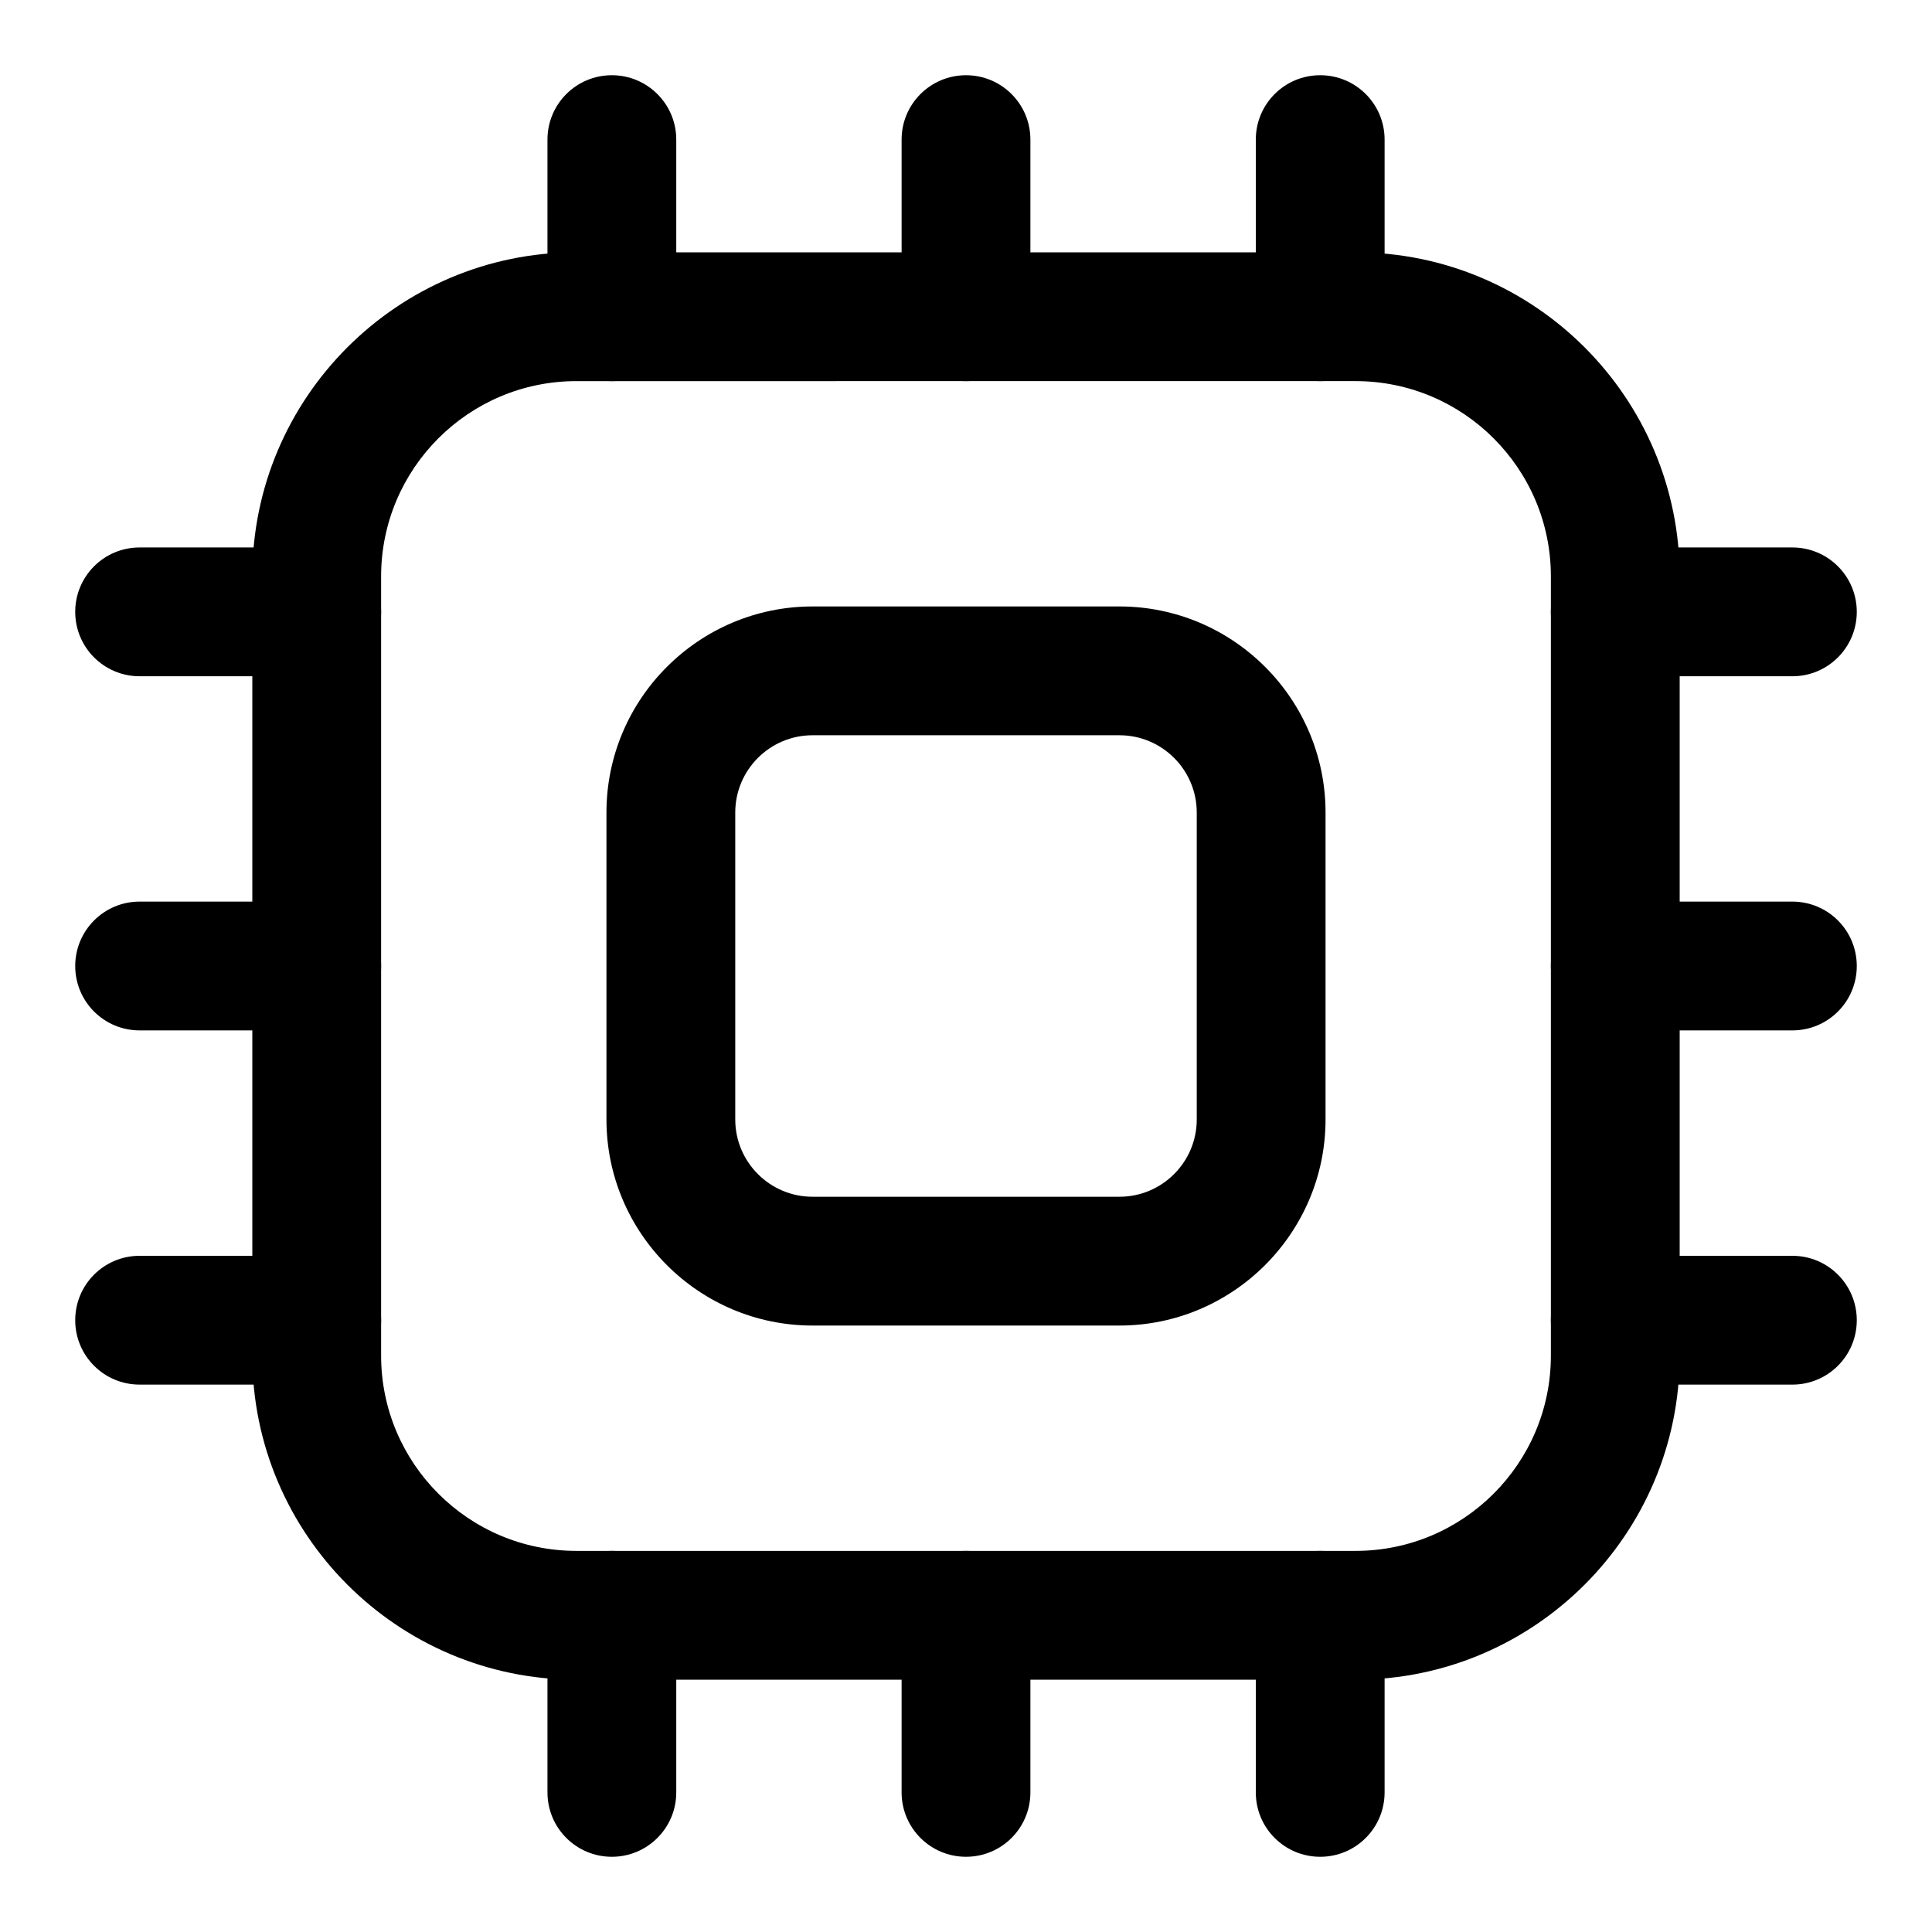 <?xml version="1.0" encoding="UTF-8"?> <svg xmlns="http://www.w3.org/2000/svg" xmlns:xlink="http://www.w3.org/1999/xlink" version="1.1" id="Layer_1" x="0px" y="0px" width="30px" height="30px" viewBox="0 0 30 30" xml:space="preserve"> <g> <g> <path d="M21.05,26.082H8.95c-2.774,0-5.032-2.258-5.032-5.032V8.95c0-2.774,2.258-5.032,5.032-5.032h12.1 c2.774,0,5.032,2.258,5.032,5.032v12.1C26.082,23.824,23.824,26.082,21.05,26.082z M8.95,5.918c-1.673,0-3.032,1.359-3.032,3.032 v12.1c0,1.673,1.359,3.032,3.032,3.032h12.1c1.673,0,3.032-1.359,3.032-3.032V8.95c0-1.673-1.359-3.032-3.032-3.032H8.95z"></path> </g> <g> <path d="M17.383,20.583h-4.766c-1.766,0-3.2-1.437-3.2-3.2v-4.766c0-1.766,1.437-3.2,3.2-3.2h4.766c1.766,0,3.2,1.437,3.2,3.2 v4.766C20.583,19.146,19.146,20.583,17.383,20.583z M12.617,11.417c-0.662,0-1.2,0.538-1.2,1.2v4.766c0,0.662,0.538,1.2,1.2,1.2 h4.766c0.662,0,1.2-0.538,1.2-1.2v-4.766c0-0.662-0.538-1.2-1.2-1.2H12.617z"></path> </g> <g> <path d="M9.501,5.918c-0.553,0-1-0.447-1-1v-2.75c0-0.553,0.447-1,1-1c0.552,0,1,0.447,1,1v2.75 C10.501,5.471,10.053,5.918,9.501,5.918z"></path> </g> <g> <path d="M15,5.918c-0.552,0-1-0.447-1-1v-2.75c0-0.553,0.448-1,1-1c0.553,0,1,0.447,1,1v2.75C16,5.471,15.553,5.918,15,5.918z"></path> </g> <g> <path d="M20.5,5.918c-0.553,0-1-0.447-1-1v-2.75c0-0.553,0.447-1,1-1s1,0.447,1,1v2.75C21.5,5.471,21.053,5.918,20.5,5.918z"></path> </g> <g> <path d="M9.501,28.832c-0.553,0-1-0.447-1-1v-2.75c0-0.553,0.447-1,1-1c0.552,0,1,0.447,1,1v2.75 C10.501,28.385,10.053,28.832,9.501,28.832z"></path> </g> <g> <path d="M15,28.832c-0.552,0-1-0.447-1-1v-2.75c0-0.553,0.448-1,1-1c0.553,0,1,0.447,1,1v2.75C16,28.385,15.553,28.832,15,28.832z "></path> </g> <g> <path d="M20.5,28.832c-0.553,0-1-0.447-1-1v-2.75c0-0.553,0.447-1,1-1s1,0.447,1,1v2.75C21.5,28.385,21.053,28.832,20.5,28.832z"></path> </g> <g> <path d="M4.918,10.501h-2.75c-0.553,0-1-0.448-1-1c0-0.553,0.447-1,1-1h2.75c0.553,0,1,0.447,1,1 C5.918,10.053,5.471,10.501,4.918,10.501z"></path> </g> <g> <path d="M4.918,16h-2.75c-0.553,0-1-0.447-1-1c0-0.552,0.447-1,1-1h2.75c0.553,0,1,0.448,1,1C5.918,15.553,5.471,16,4.918,16z"></path> </g> <g> <path d="M4.918,21.5h-2.75c-0.553,0-1-0.447-1-1s0.447-1,1-1h2.75c0.553,0,1,0.447,1,1S5.471,21.5,4.918,21.5z"></path> </g> <g> <path d="M27.832,10.501h-2.75c-0.553,0-1-0.448-1-1c0-0.553,0.447-1,1-1h2.75c0.553,0,1,0.447,1,1 C28.832,10.053,28.385,10.501,27.832,10.501z"></path> </g> <g> <path d="M27.832,16h-2.75c-0.553,0-1-0.447-1-1c0-0.552,0.447-1,1-1h2.75c0.553,0,1,0.448,1,1C28.832,15.553,28.385,16,27.832,16z "></path> </g> <g> <path d="M27.832,21.5h-2.75c-0.553,0-1-0.447-1-1s0.447-1,1-1h2.75c0.553,0,1,0.447,1,1S28.385,21.5,27.832,21.5z"></path> </g> </g> </svg> 